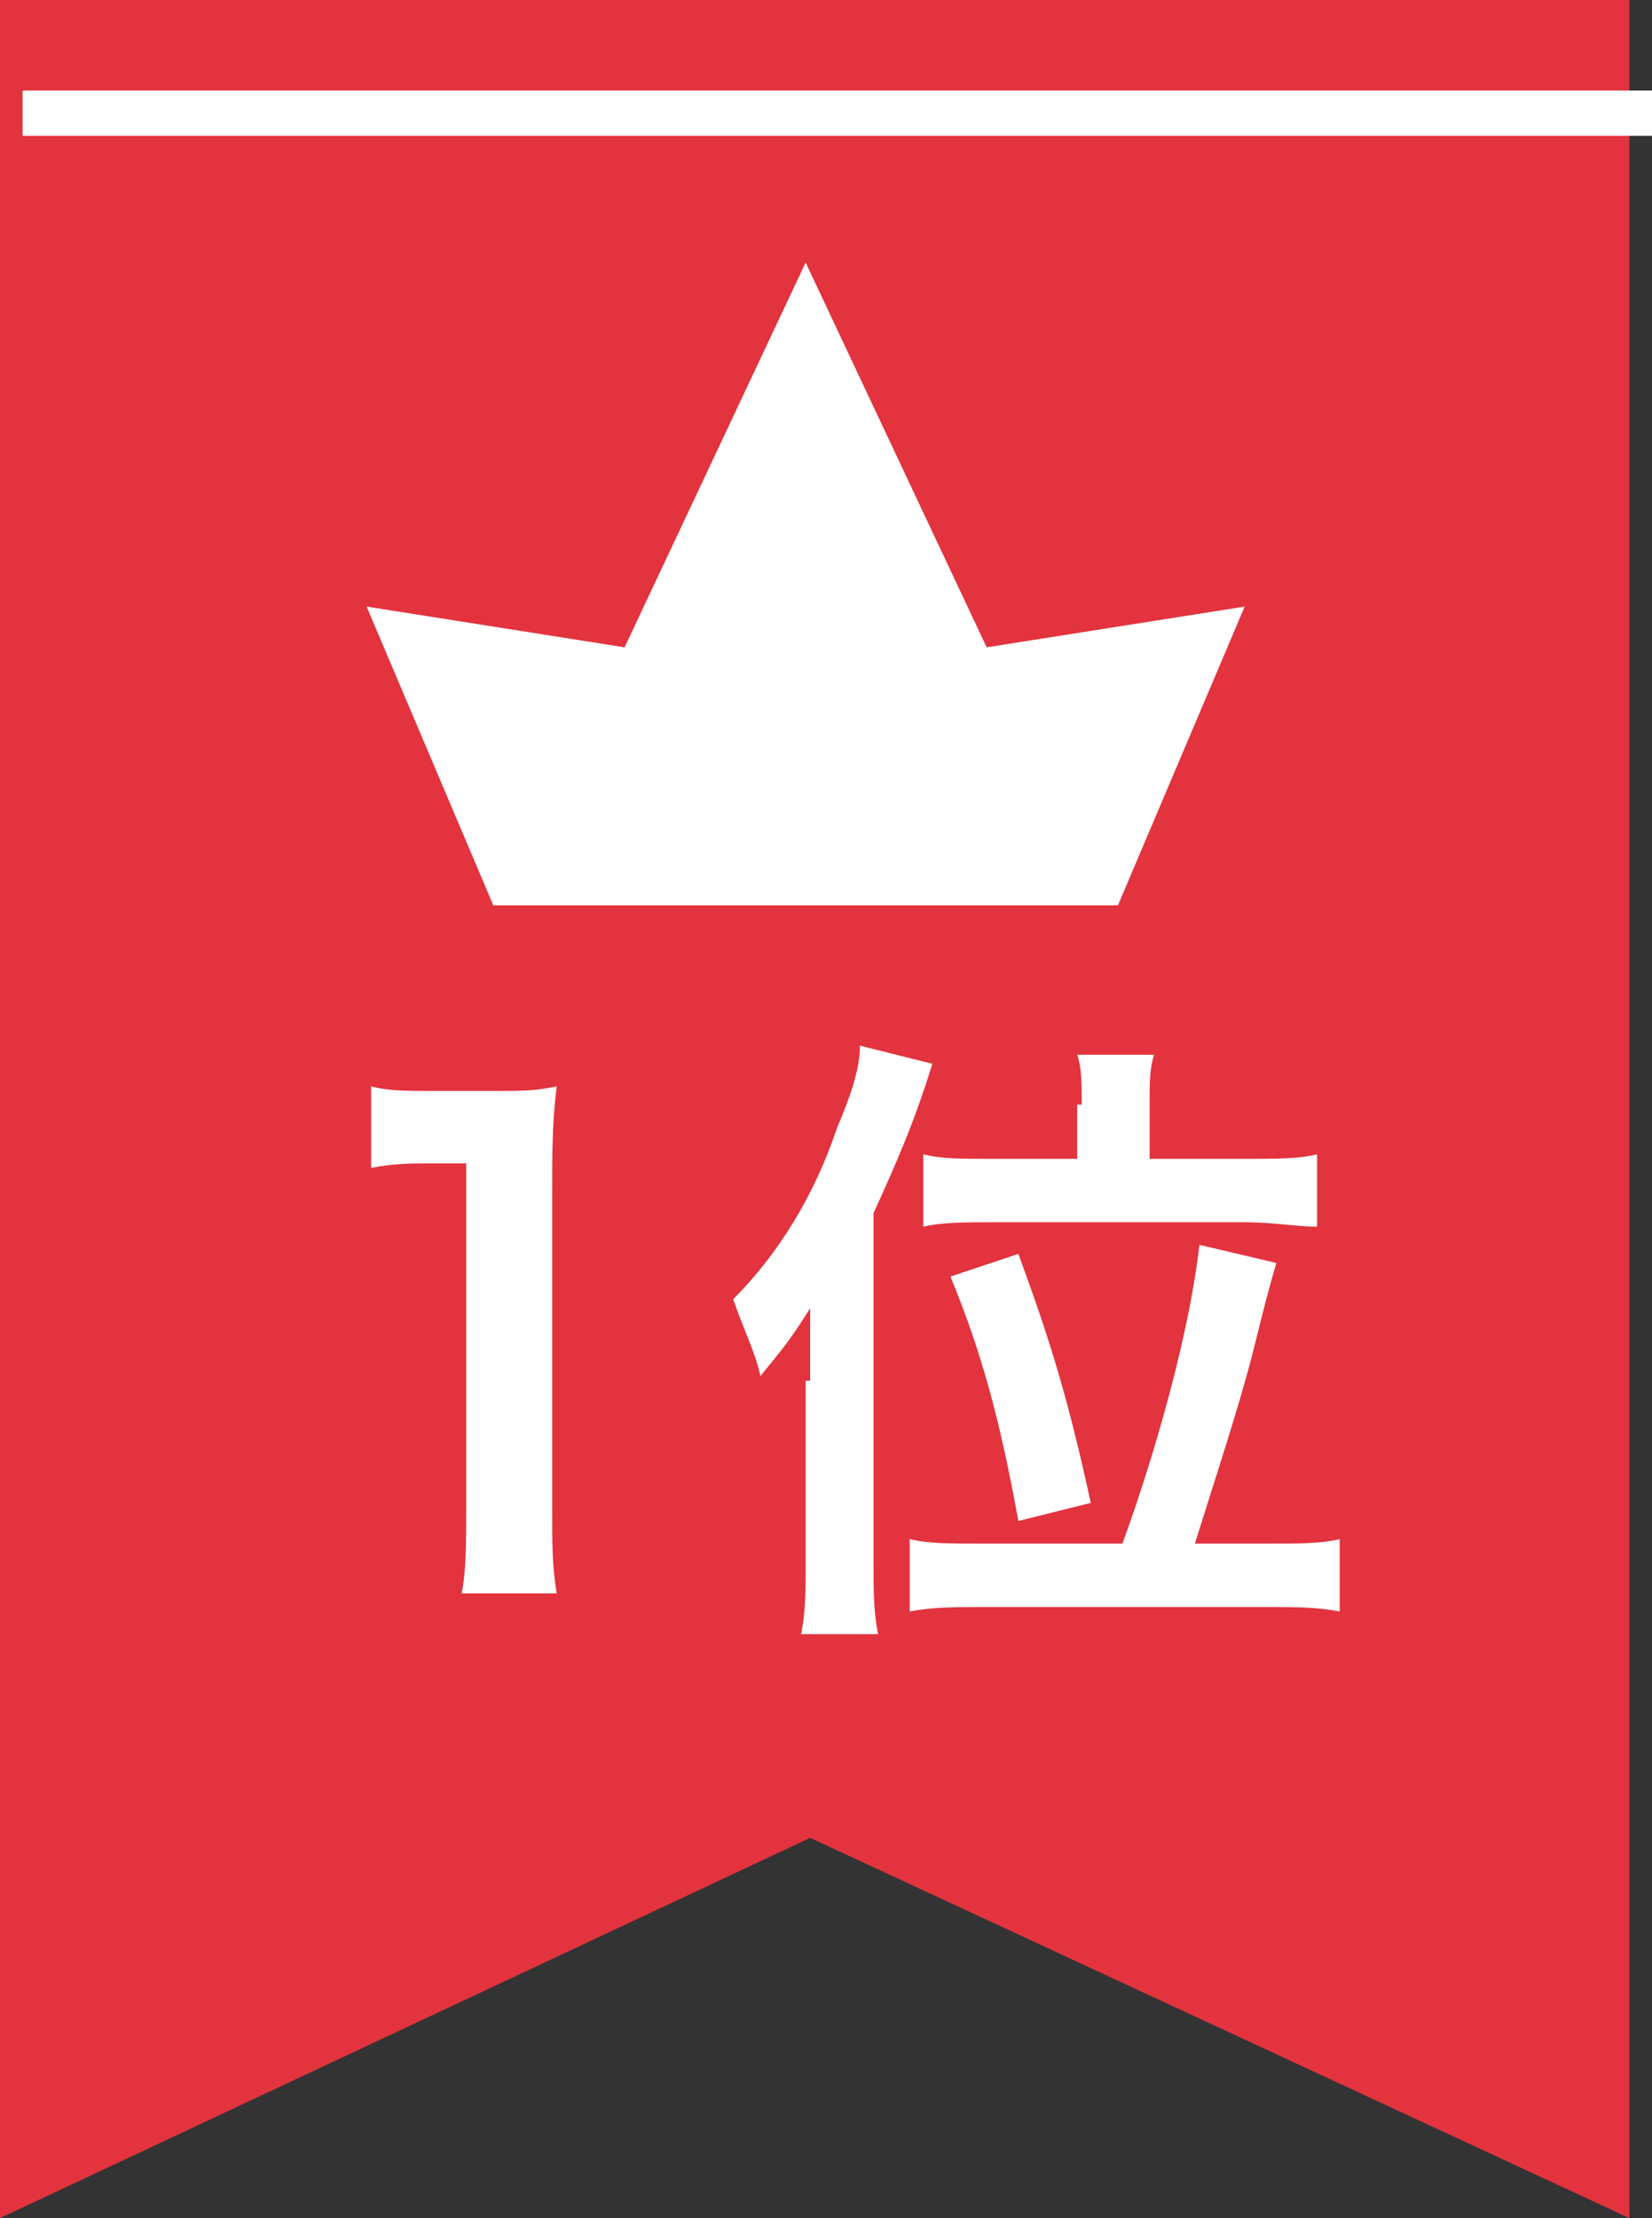 <?xml version="1.0" encoding="utf-8"?>
<!-- Generator: Adobe Illustrator 27.1.1, SVG Export Plug-In . SVG Version: 6.00 Build 0)  -->
<svg version="1.1" id="レイヤー_1" xmlns="http://www.w3.org/2000/svg" xmlns:xlink="http://www.w3.org/1999/xlink" x="0px"
	 y="0px" viewBox="0 0 36.5 49" style="enable-background:new 0 0 36.5 49;" xml:space="preserve">
<rect x="0" y="0" width="36.5" height="49" fill="#333333" stroke="none"/>
<style type="text/css">
	.st0{fill:#E3333E;}
	.st1{enable-background:new    ;}
	.st2{fill:#FFFFFF;}
</style>
<g transform="translate(-110 -12908)">
	<path class="st0" d="M110,12908h36v49l-18.1-8.4l-17.9,8.4V12908z"/>
	<g class="st1">
		<path class="st2" d="M120.2,12943.2c0.1-0.5,0.1-1.1,0.1-1.8v-7.7h-0.7c-0.5,0-0.9,0-1.4,0.1v-1.8c0.4,0.1,0.7,0.1,1.4,0.1h1.3
			c0.7,0,0.9,0,1.4-0.1c-0.1,0.8-0.1,1.5-0.1,2.3v7.1c0,0.7,0,1.2,0.1,1.8H120.2z"/>
		<path class="st2" d="M127.9,12938.5c0-0.5,0-1,0-1.6c-0.5,0.8-0.7,1-1.1,1.5c-0.1-0.5-0.4-1.1-0.6-1.7c1-1,1.8-2.3,2.3-3.8
			c0.3-0.7,0.5-1.3,0.5-1.8l1.6,0.4c-0.4,1.3-0.8,2.2-1.3,3.3v7.7c0,0.6,0,1.1,0.1,1.6h-1.7c0.1-0.5,0.1-0.9,0.1-1.6V12938.5z
			 M134.8,12942.1c0.8-2.2,1.5-4.8,1.7-6.6l1.7,0.4c-0.2,0.7-0.2,0.7-0.5,1.9c-0.3,1.2-0.8,2.7-1.3,4.3h1.6c0.7,0,1.2,0,1.6-0.1v1.6
			c-0.5-0.1-1-0.1-1.7-0.1h-6.1c-0.7,0-1.2,0-1.7,0.1v-1.6c0.4,0.1,0.9,0.1,1.6,0.1H134.8z M133.9,12932.4c0-0.5,0-0.8-0.1-1.1h1.7
			c-0.1,0.3-0.1,0.6-0.1,1.1v1.2h2.1c0.7,0,1.2,0,1.6-0.1v1.6c-0.4,0-1-0.1-1.6-0.1h-5.4c-0.8,0-1.3,0-1.7,0.1v-1.6
			c0.4,0.1,0.8,0.1,1.6,0.1h1.8V12932.4z M132.5,12941.6c-0.4-2.2-0.8-3.7-1.5-5.4l1.5-0.5c0.7,1.9,1.1,3.2,1.6,5.5L132.5,12941.6z"
			/>
	</g>
	<path class="st2" d="M127.8,12913.8l-4,8.5l-5.7-0.9l2.8,6.6h13.8l2.8-6.6l-5.7,0.9L127.8,12913.8z"/>
	<path class="st2" d="M146.5,12911h-36v-1h36V12911z"/>
</g>
</svg>
